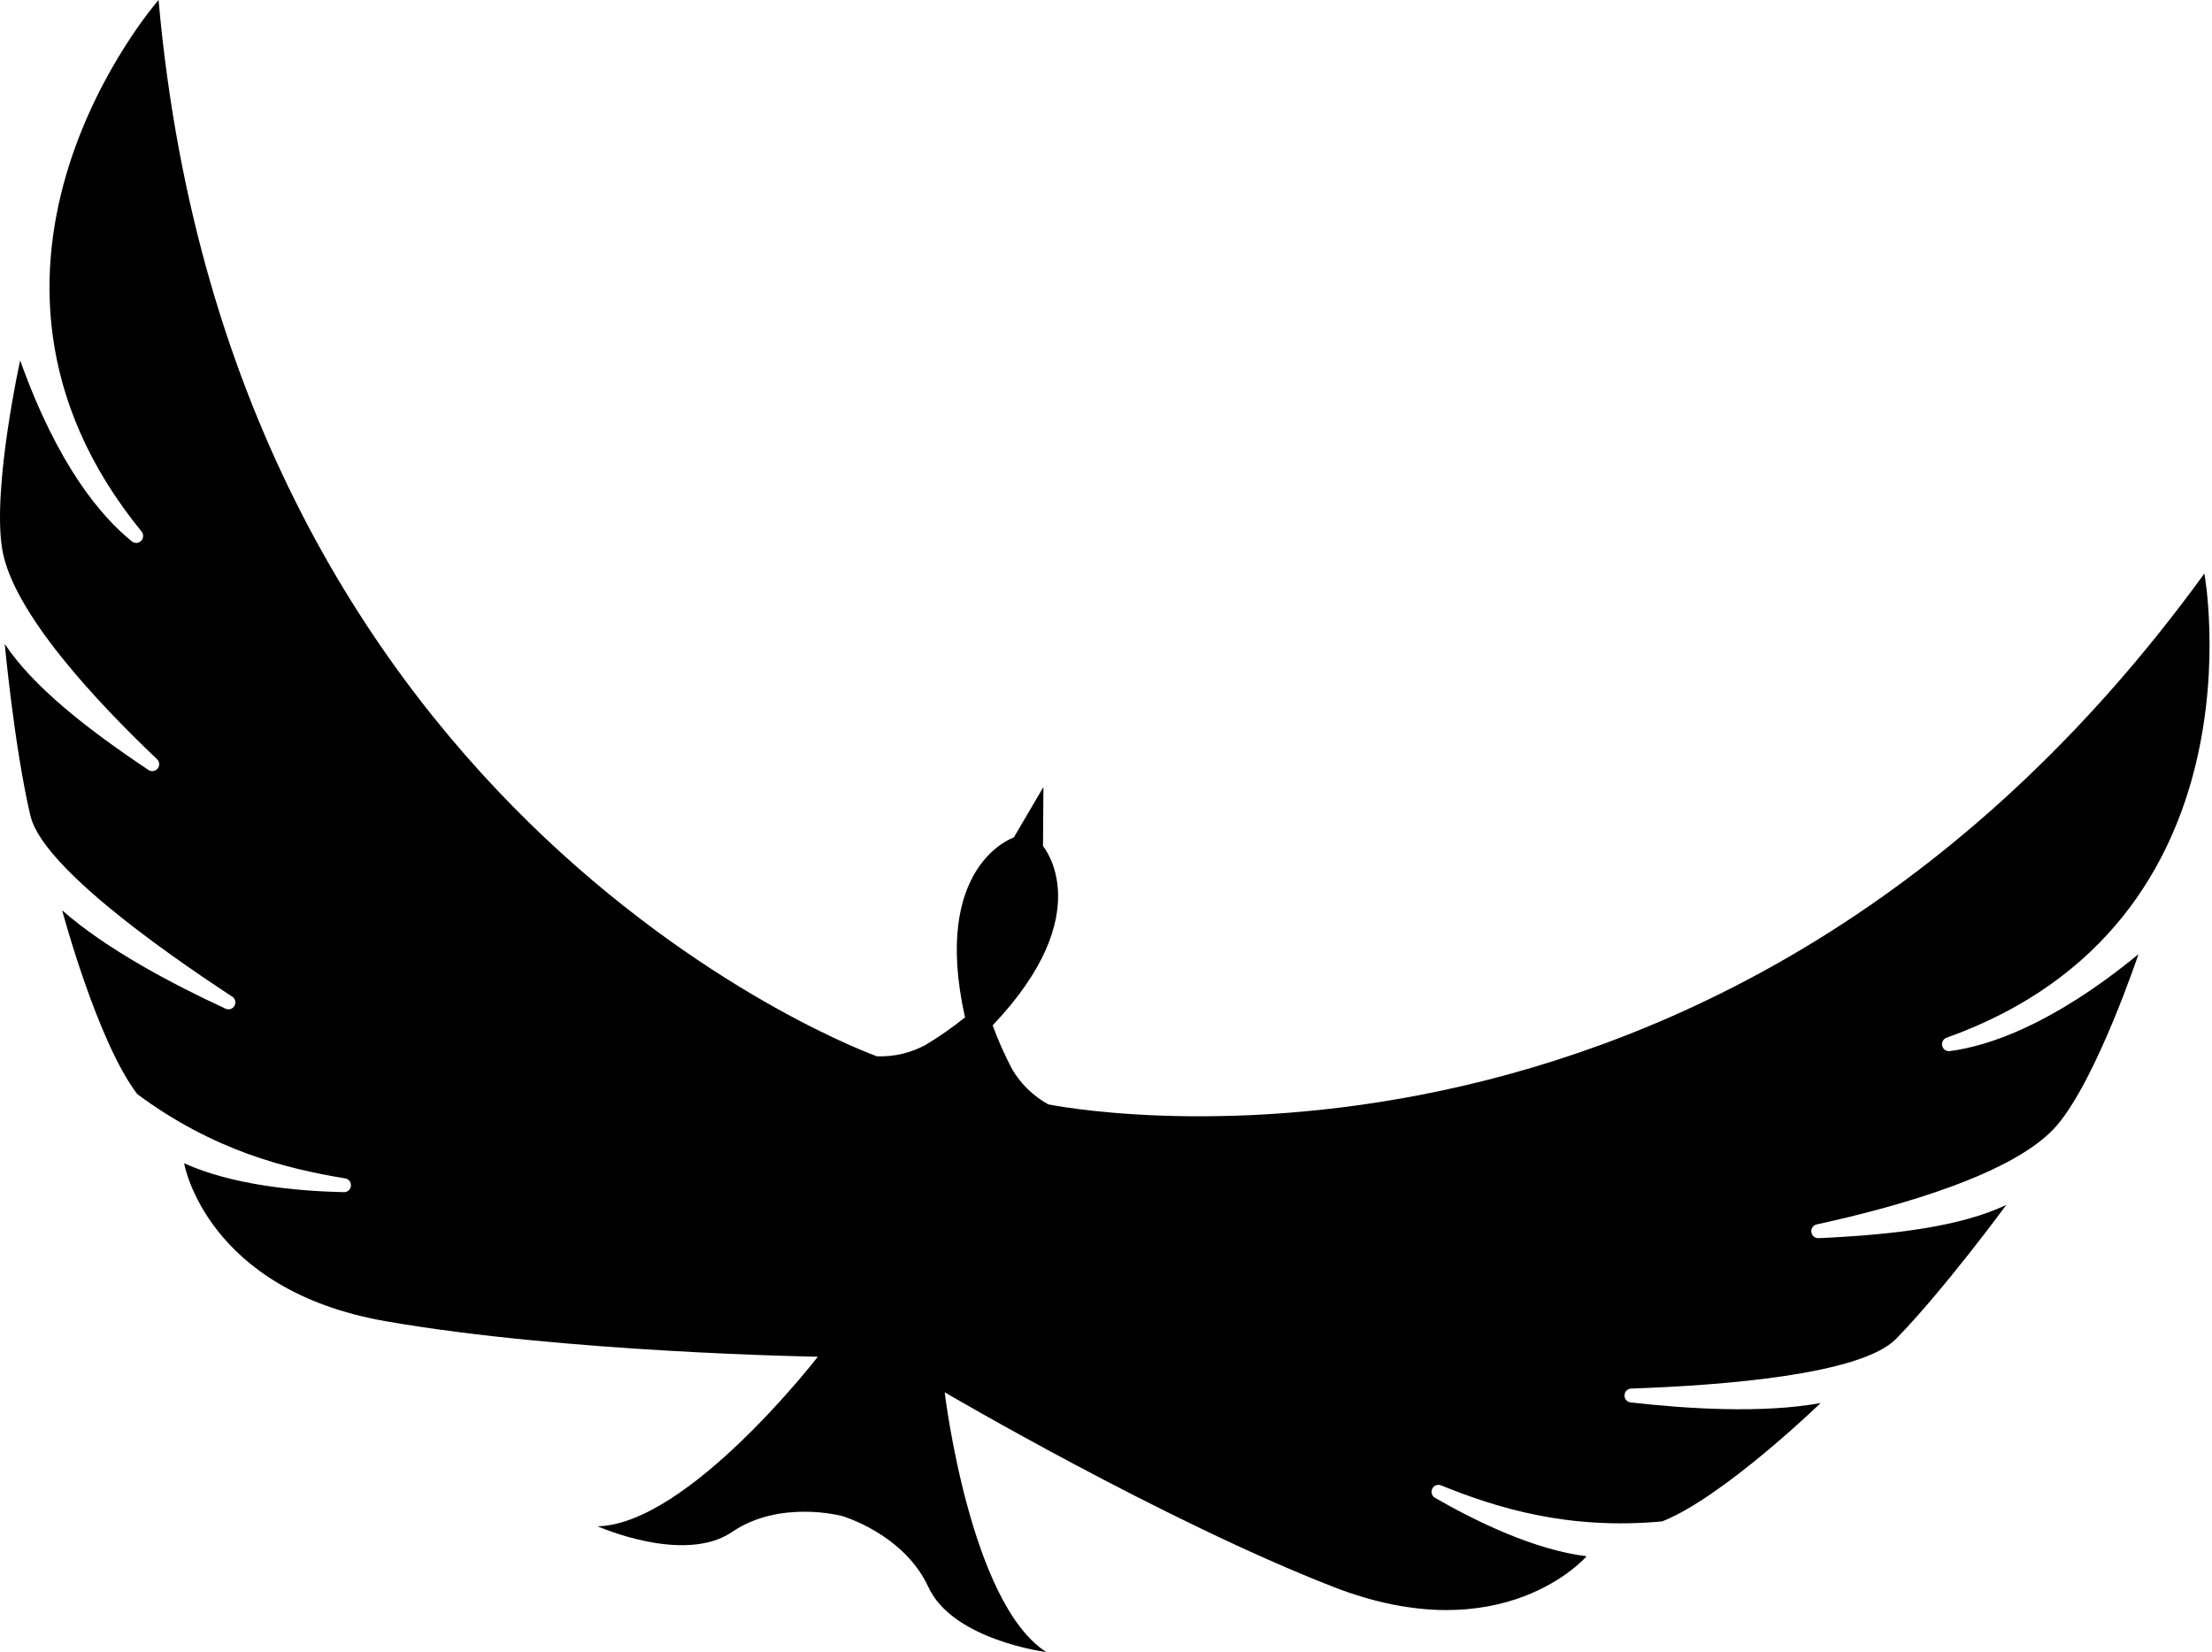 <?xml version="1.0" encoding="UTF-8"?> <svg xmlns="http://www.w3.org/2000/svg" width="79" height="59" viewBox="0 0 79 59" fill="none"><path d="M37.256 28.12L36.208 29.908C36.208 29.908 33.246 30.888 34.465 36.333C34.018 36.693 33.546 37.022 33.054 37.319C32.521 37.605 31.922 37.745 31.318 37.723C31.318 37.723 8.281 29.522 5.663 0C5.663 0 -2.683 9.495 5.058 18.985C5.096 19.032 5.115 19.092 5.112 19.153C5.109 19.214 5.084 19.272 5.042 19.315C4.999 19.359 4.943 19.385 4.882 19.389C4.822 19.393 4.762 19.374 4.714 19.337C3.631 18.467 2.066 16.642 0.72 12.869C0.72 12.869 -0.28 17.41 0.077 19.604C0.442 21.855 3.439 25.053 5.614 27.117C5.656 27.16 5.681 27.217 5.684 27.277C5.688 27.337 5.669 27.397 5.632 27.444C5.595 27.492 5.542 27.524 5.483 27.535C5.424 27.546 5.363 27.535 5.312 27.504C3.085 26.018 1.184 24.521 0.169 22.997C0.169 22.997 0.516 26.714 1.087 29.135C1.5 30.88 5.524 33.775 8.279 35.583C8.336 35.614 8.379 35.667 8.397 35.73C8.415 35.793 8.407 35.861 8.376 35.918C8.345 35.975 8.292 36.018 8.23 36.036C8.167 36.054 8.1 36.047 8.043 36.016C6.177 35.154 3.795 33.9 2.22 32.51C2.22 32.51 3.474 37.204 4.902 39.073C7.624 41.091 10.209 41.735 12.334 42.084C12.394 42.095 12.448 42.129 12.485 42.178C12.521 42.228 12.539 42.289 12.533 42.35C12.527 42.412 12.499 42.469 12.454 42.511C12.409 42.552 12.35 42.576 12.289 42.576C10.539 42.536 8.285 42.314 6.576 41.544C6.576 41.544 7.346 46.06 13.773 47.184C20.2 48.307 29.209 48.452 29.209 48.452C29.209 48.452 24.583 54.436 21.344 54.508C21.344 54.508 24.424 55.88 26.144 54.711C27.863 53.542 30.076 54.141 30.076 54.141C30.076 54.141 32.281 54.779 33.156 56.677C34.03 58.575 37.37 59 37.37 59C34.633 57.253 33.739 49.722 33.739 49.722C33.739 49.722 41.526 54.295 47.609 56.668C53.693 59.041 56.665 55.578 56.665 55.578C54.807 55.348 52.762 54.359 51.244 53.488C51.192 53.456 51.154 53.405 51.137 53.346C51.12 53.287 51.125 53.224 51.151 53.169C51.178 53.114 51.224 53.07 51.28 53.047C51.337 53.024 51.4 53.022 51.457 53.043C53.455 53.851 55.995 54.645 59.364 54.333C61.544 53.474 65.023 50.106 65.023 50.106C62.96 50.482 60.276 50.316 58.238 50.084C58.175 50.078 58.118 50.047 58.077 50C58.036 49.952 58.015 49.891 58.018 49.828C58.02 49.765 58.046 49.705 58.091 49.661C58.135 49.617 58.195 49.591 58.257 49.589C61.544 49.476 66.473 49.091 67.721 47.81C69.45 46.035 71.654 43.03 71.654 43.03C70.01 43.812 67.614 44.097 64.946 44.218C64.884 44.22 64.824 44.199 64.777 44.159C64.73 44.119 64.699 44.063 64.691 44.002C64.683 43.94 64.698 43.878 64.734 43.827C64.769 43.776 64.822 43.74 64.882 43.727C67.801 43.091 72.007 41.911 73.475 40.175C74.903 38.482 76.373 34.078 76.373 34.078C73.289 36.608 71.011 37.357 69.639 37.537C69.578 37.546 69.516 37.532 69.465 37.497C69.415 37.463 69.378 37.41 69.364 37.35C69.35 37.29 69.359 37.226 69.388 37.172C69.418 37.118 69.467 37.078 69.525 37.058C81.011 32.955 78.728 20.482 78.728 20.482C61.361 44.402 37.436 39.439 37.436 39.439C36.908 39.146 36.466 38.717 36.155 38.197C35.885 37.687 35.65 37.16 35.452 36.618C39.284 32.589 37.25 30.216 37.25 30.216L37.265 28.14" fill="black"></path></svg> 